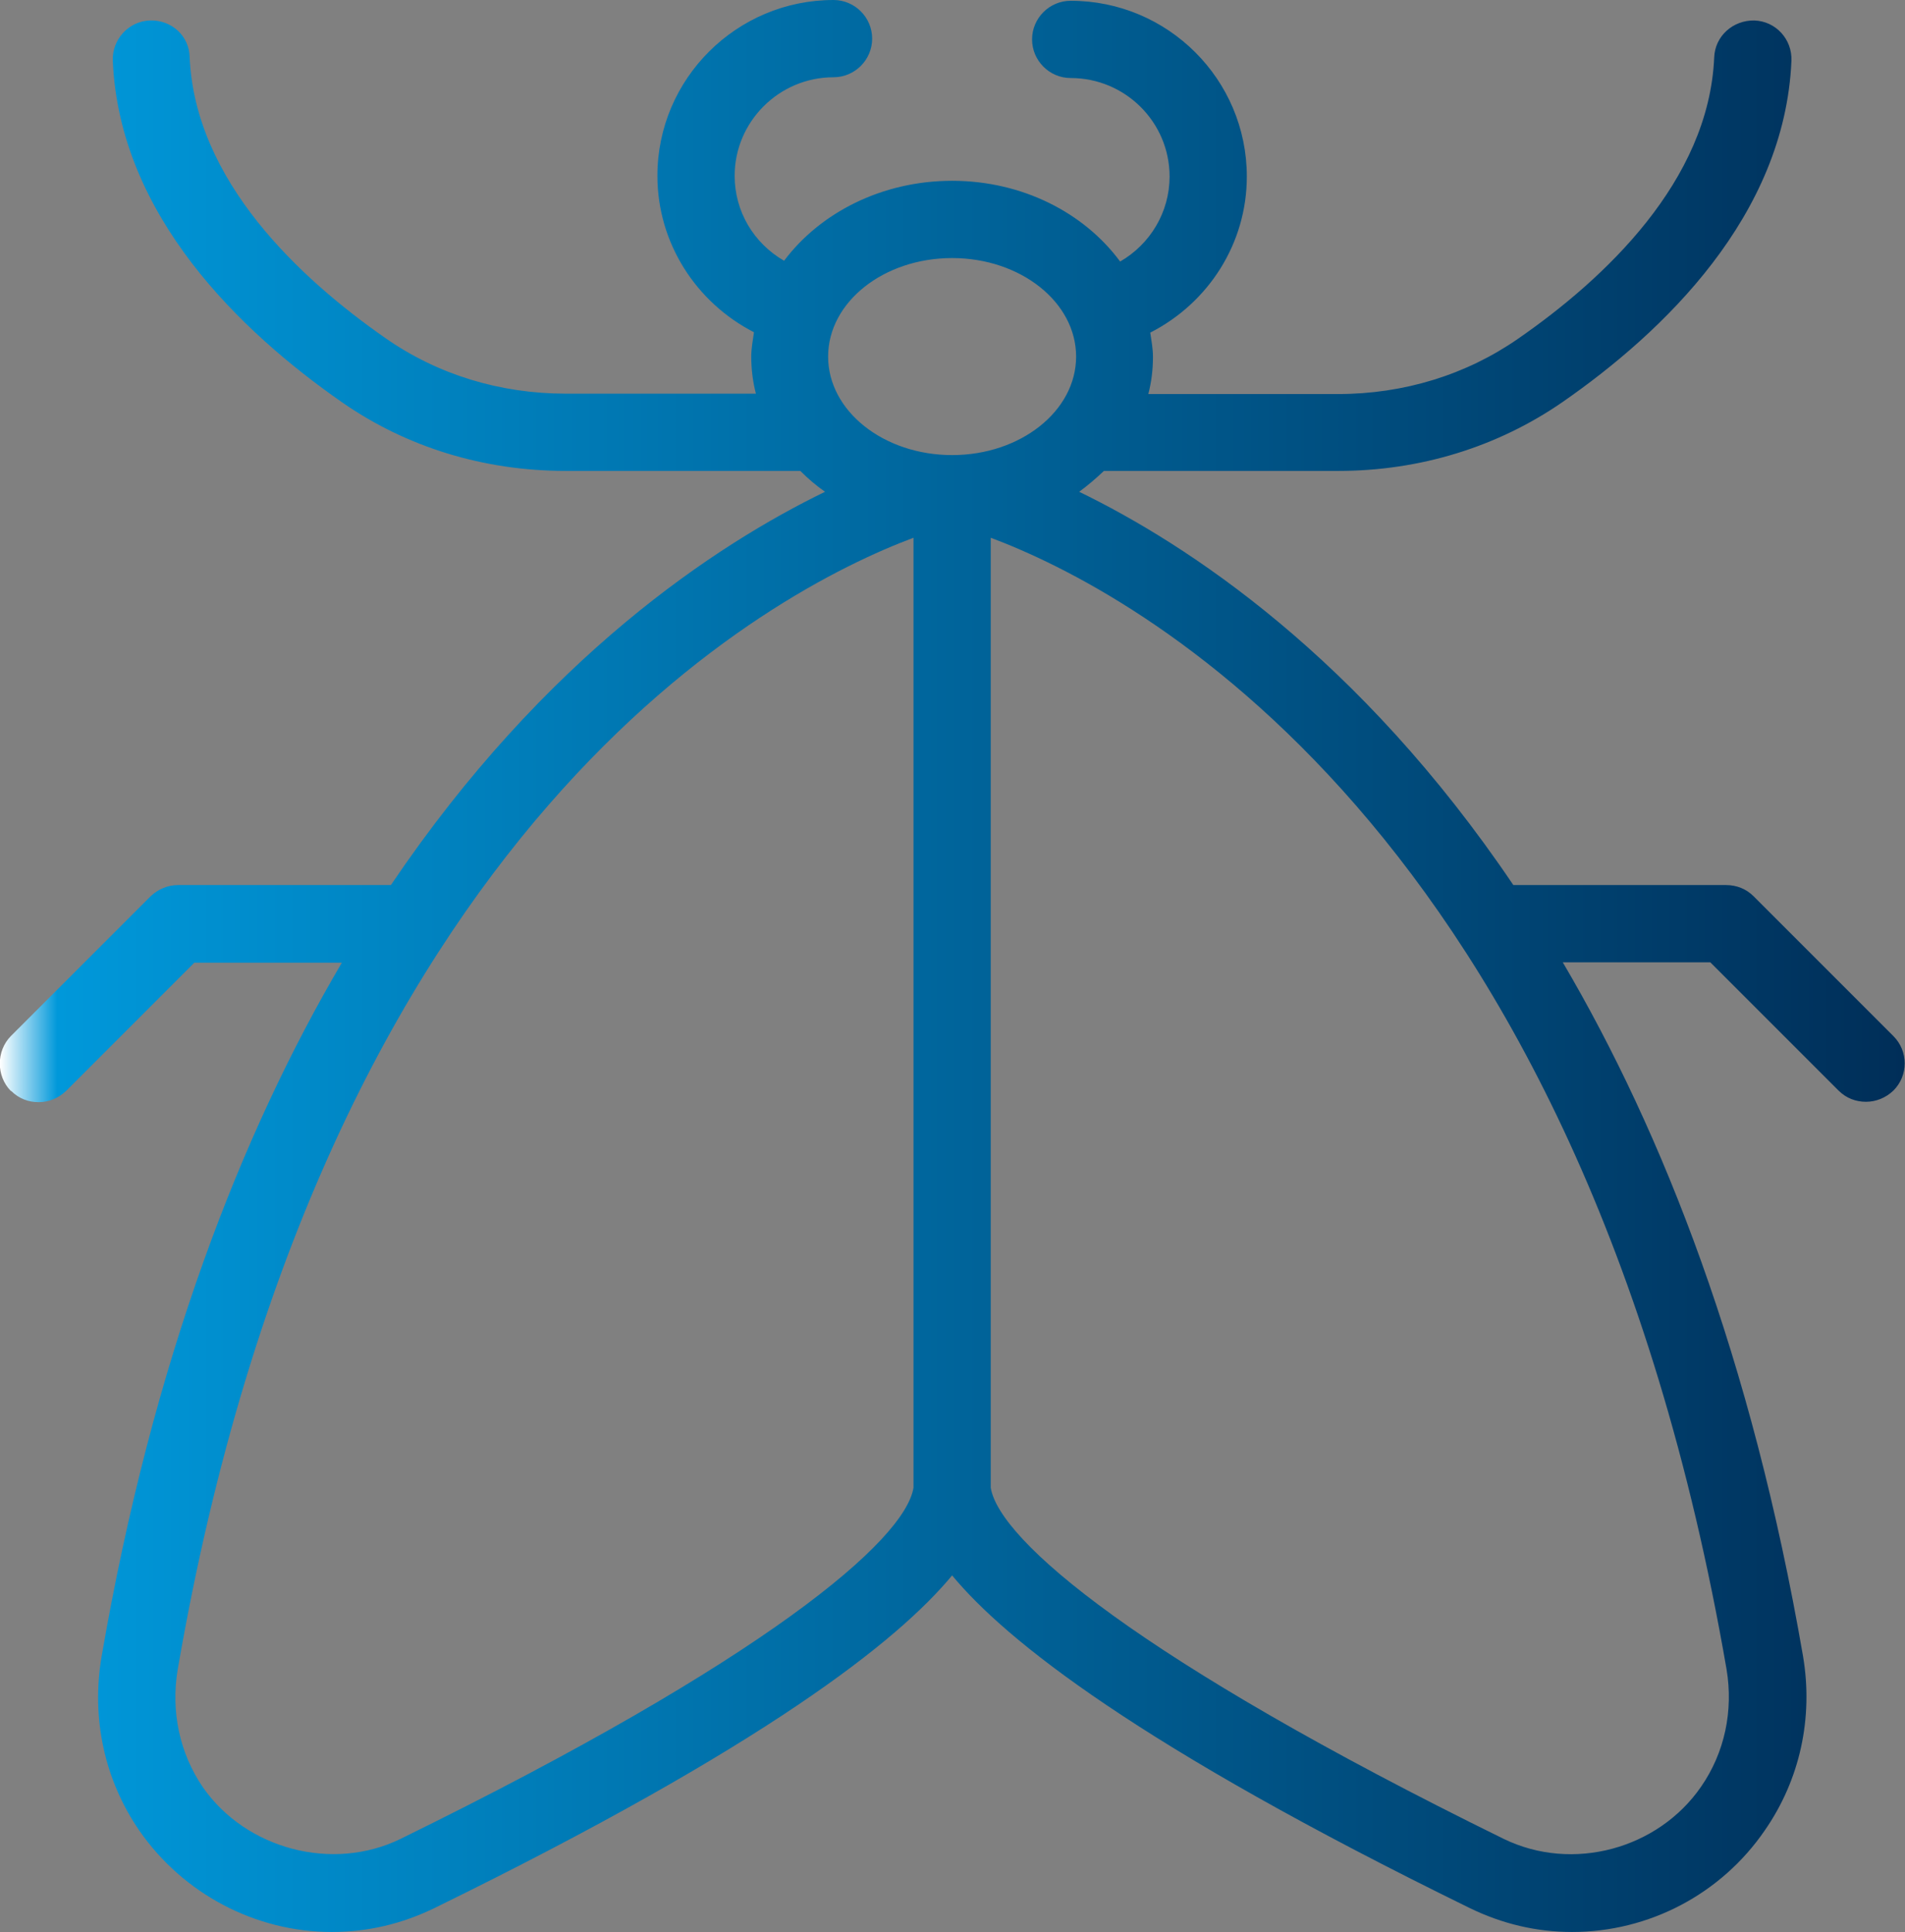 <svg viewBox="0 0 49.32 50.01" xmlns:xlink="http://www.w3.org/1999/xlink" xmlns="http://www.w3.org/2000/svg" data-name="Layer 2" id="Layer_2">
  <rect x="0" y="0" width="49.32" height="50.01" fill="#808080" stroke="none"/>
  <defs>
    <style>
      .cls-1 {
        fill: url(#linear-gradient);
      }
    </style>
    <linearGradient gradientUnits="userSpaceOnUse" y2="25.01" x2="49.32" y1="25.01" x1="0" id="linear-gradient">
      <stop stop-color="#fff" offset="0"></stop>
      <stop stop-color="#0098da" offset=".03"></stop>
      <stop stop-color="#002e58" offset="1"></stop>
    </linearGradient>
  </defs>
  <g data-name="Layer 1" id="Layer_1-2">
    <path d="M.29,28.24c.2.2.45.29.71.29s.51-.1.71-.29l3.32-3.32h3.82c-2.6,4.42-4.89,10.26-6.22,17.96-.27,1.59.07,3.19.98,4.51,1.14,1.64,3.01,2.62,4.98,2.62.93,0,1.82-.21,2.66-.62,8.58-4.2,12-6.92,13.4-8.61,1.4,1.69,4.82,4.41,13.4,8.61.84.41,1.73.62,2.65.62,1.99,0,3.86-.98,4.99-2.63.91-1.31,1.26-2.91.99-4.51-1.33-7.7-3.62-13.54-6.22-17.96h3.82l3.32,3.32c.2.2.45.29.71.29s.51-.1.71-.29c.39-.39.39-1.02,0-1.41l-3.62-3.62c-.19-.19-.44-.29-.71-.29h-5.51c-3.99-5.91-8.44-8.82-11.24-10.18.23-.17.44-.35.64-.54h6.07c2.11,0,4.12-.62,5.8-1.78,2.61-1.81,5.76-4.82,5.93-8.84.02-.55-.4-1.02-.96-1.04-.55-.01-1.02.4-1.04.96-.14,3.2-2.84,5.73-5.08,7.28-1.34.93-2.95,1.43-4.66,1.43h-4.91c.08-.31.12-.63.12-.96,0-.22-.04-.42-.07-.63,1.51-.77,2.5-2.31,2.5-4.04C32.28,2.06,30.24.02,27.72.02c-.55,0-1,.45-1,1s.45,1,1,1c1.41,0,2.56,1.14,2.56,2.55,0,.92-.5,1.75-1.28,2.2-.93-1.26-2.53-2.09-4.35-2.09s-3.42.83-4.35,2.07c-.78-.45-1.28-1.27-1.28-2.2,0-1.4,1.15-2.55,2.56-2.55.55,0,1-.45,1-1s-.45-1-1-1c-2.51,0-4.56,2.04-4.56,4.55,0,1.74,1,3.28,2.5,4.05-.03.21-.07.42-.07.63,0,.33.04.65.12.96h-4.92c-1.7,0-3.31-.49-4.66-1.43-2.24-1.56-4.94-4.08-5.08-7.28-.01-.55-.47-.97-1.03-.95-.55.02-.98.49-.96,1.04.17,4.02,3.32,7.02,5.93,8.84,1.68,1.17,3.68,1.78,5.8,1.78h6.07c.2.2.41.38.64.54-2.8,1.36-7.25,4.27-11.24,10.18h-5.51c-.27,0-.52.11-.71.29l-3.62,3.62c-.38.39-.38,1.03,0,1.42ZM44.7,43.21c.18,1.08-.05,2.16-.66,3.04-1.11,1.61-3.32,2.22-5.11,1.35-9.47-4.65-13.06-7.73-13.28-9.09V13.92c3.61,1.35,15.26,7.37,19.05,29.29ZM24.65,6.68c1.77,0,3.21,1.14,3.21,2.55s-1.44,2.55-3.21,2.55-3.21-1.14-3.21-2.55,1.44-2.55,3.21-2.55ZM23.65,13.92v24.59c-.22,1.36-3.81,4.45-13.28,9.09-1.76.86-4,.27-5.12-1.34-.6-.88-.83-1.96-.65-3.04,3.78-21.93,15.44-27.95,19.05-29.3Z" class="cls-1"></path>
  </g>
</svg>